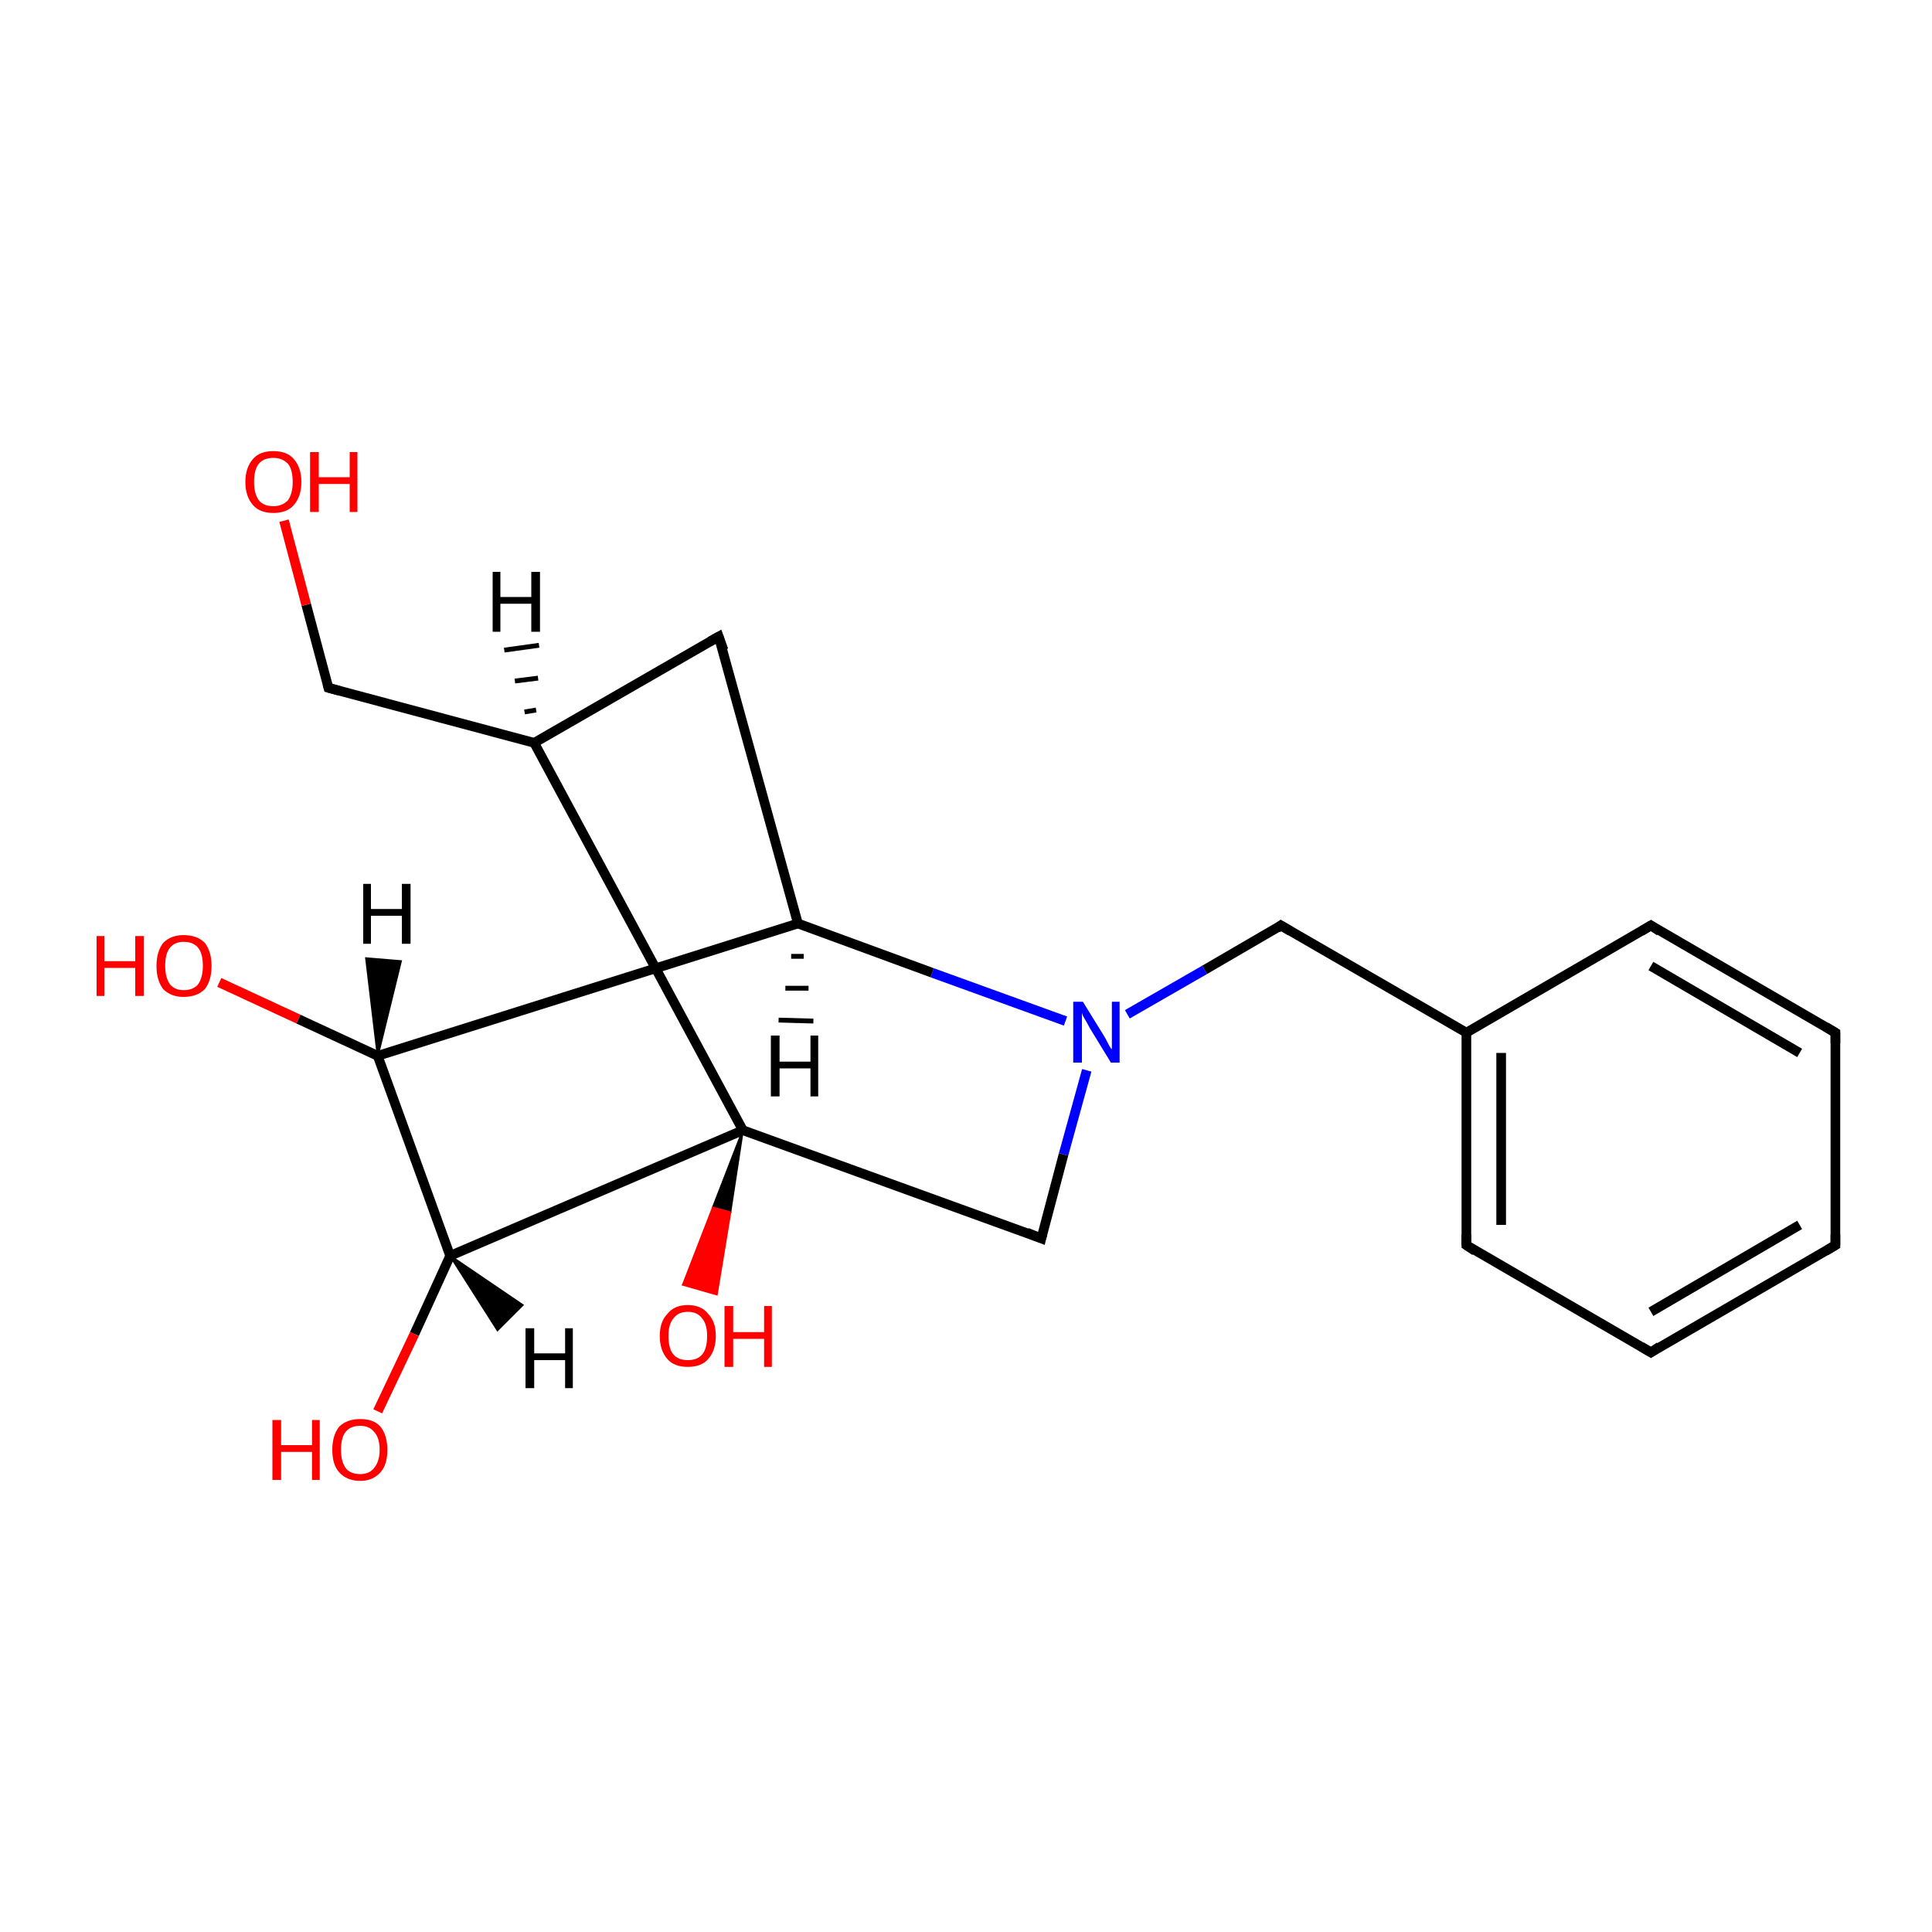<?xml version='1.0' encoding='iso-8859-1'?>
<svg version='1.1' baseProfile='full'
              xmlns='http://www.w3.org/2000/svg'
                      xmlns:rdkit='http://www.rdkit.org/xml'
                      xmlns:xlink='http://www.w3.org/1999/xlink'
                  xml:space='preserve'
width='200px' height='200px' viewBox='0 0 200 200'>
<!-- END OF HEADER -->
<rect style='opacity:1.0;fill:#FFFFFF;stroke:none' width='200.0' height='200.0' x='0.0' y='0.0'> </rect>
<path class='bond-0 atom-0 atom-1' d='M 22.7,101.7 L 30.9,105.5' style='fill:none;fill-rule:evenodd;stroke:#FF0000;stroke-width:1.0px;stroke-linecap:butt;stroke-linejoin:miter;stroke-opacity:1' />
<path class='bond-0 atom-0 atom-1' d='M 30.9,105.5 L 39.1,109.3' style='fill:none;fill-rule:evenodd;stroke:#000000;stroke-width:1.0px;stroke-linecap:butt;stroke-linejoin:miter;stroke-opacity:1' />
<path class='bond-1 atom-1 atom-2' d='M 39.1,109.3 L 46.6,130.0' style='fill:none;fill-rule:evenodd;stroke:#000000;stroke-width:1.0px;stroke-linecap:butt;stroke-linejoin:miter;stroke-opacity:1' />
<path class='bond-2 atom-1 atom-12' d='M 39.1,109.3 L 82.6,95.6' style='fill:none;fill-rule:evenodd;stroke:#000000;stroke-width:1.0px;stroke-linecap:butt;stroke-linejoin:miter;stroke-opacity:1' />
<path class='bond-3 atom-2 atom-3' d='M 46.6,130.0 L 42.9,138.1' style='fill:none;fill-rule:evenodd;stroke:#000000;stroke-width:1.0px;stroke-linecap:butt;stroke-linejoin:miter;stroke-opacity:1' />
<path class='bond-3 atom-2 atom-3' d='M 42.9,138.1 L 39.1,146.1' style='fill:none;fill-rule:evenodd;stroke:#FF0000;stroke-width:1.0px;stroke-linecap:butt;stroke-linejoin:miter;stroke-opacity:1' />
<path class='bond-4 atom-2 atom-4' d='M 46.6,130.0 L 76.9,117.0' style='fill:none;fill-rule:evenodd;stroke:#000000;stroke-width:1.0px;stroke-linecap:butt;stroke-linejoin:miter;stroke-opacity:1' />
<path class='bond-5 atom-4 atom-5' d='M 76.9,117.0 L 75.6,125.5 L 73.8,125.0 Z' style='fill:#000000;fill-rule:evenodd;fill-opacity:1;stroke:#000000;stroke-width:0.2px;stroke-linecap:butt;stroke-linejoin:miter;stroke-opacity:1;' />
<path class='bond-5 atom-4 atom-5' d='M 75.6,125.5 L 70.7,133.0 L 74.2,134.0 Z' style='fill:#FF0000;fill-rule:evenodd;fill-opacity:1;stroke:#FF0000;stroke-width:0.2px;stroke-linecap:butt;stroke-linejoin:miter;stroke-opacity:1;' />
<path class='bond-5 atom-4 atom-5' d='M 75.6,125.5 L 73.8,125.0 L 70.7,133.0 Z' style='fill:#FF0000;fill-rule:evenodd;fill-opacity:1;stroke:#FF0000;stroke-width:0.2px;stroke-linecap:butt;stroke-linejoin:miter;stroke-opacity:1;' />
<path class='bond-6 atom-4 atom-6' d='M 76.9,117.0 L 55.3,76.9' style='fill:none;fill-rule:evenodd;stroke:#000000;stroke-width:1.0px;stroke-linecap:butt;stroke-linejoin:miter;stroke-opacity:1' />
<path class='bond-7 atom-4 atom-10' d='M 76.9,117.0 L 107.8,128.2' style='fill:none;fill-rule:evenodd;stroke:#000000;stroke-width:1.0px;stroke-linecap:butt;stroke-linejoin:miter;stroke-opacity:1' />
<path class='bond-8 atom-6 atom-7' d='M 55.3,76.9 L 34.0,71.2' style='fill:none;fill-rule:evenodd;stroke:#000000;stroke-width:1.0px;stroke-linecap:butt;stroke-linejoin:miter;stroke-opacity:1' />
<path class='bond-9 atom-6 atom-9' d='M 55.3,76.9 L 74.4,65.9' style='fill:none;fill-rule:evenodd;stroke:#000000;stroke-width:1.0px;stroke-linecap:butt;stroke-linejoin:miter;stroke-opacity:1' />
<path class='bond-10 atom-7 atom-8' d='M 34.0,71.2 L 31.7,62.6' style='fill:none;fill-rule:evenodd;stroke:#000000;stroke-width:1.0px;stroke-linecap:butt;stroke-linejoin:miter;stroke-opacity:1' />
<path class='bond-10 atom-7 atom-8' d='M 31.7,62.6 L 29.4,53.9' style='fill:none;fill-rule:evenodd;stroke:#FF0000;stroke-width:1.0px;stroke-linecap:butt;stroke-linejoin:miter;stroke-opacity:1' />
<path class='bond-11 atom-9 atom-12' d='M 74.4,65.9 L 82.6,95.6' style='fill:none;fill-rule:evenodd;stroke:#000000;stroke-width:1.0px;stroke-linecap:butt;stroke-linejoin:miter;stroke-opacity:1' />
<path class='bond-12 atom-10 atom-11' d='M 107.8,128.2 L 110.1,119.5' style='fill:none;fill-rule:evenodd;stroke:#000000;stroke-width:1.0px;stroke-linecap:butt;stroke-linejoin:miter;stroke-opacity:1' />
<path class='bond-12 atom-10 atom-11' d='M 110.1,119.5 L 112.5,110.8' style='fill:none;fill-rule:evenodd;stroke:#0000FF;stroke-width:1.0px;stroke-linecap:butt;stroke-linejoin:miter;stroke-opacity:1' />
<path class='bond-13 atom-11 atom-12' d='M 110.3,105.7 L 96.5,100.7' style='fill:none;fill-rule:evenodd;stroke:#0000FF;stroke-width:1.0px;stroke-linecap:butt;stroke-linejoin:miter;stroke-opacity:1' />
<path class='bond-13 atom-11 atom-12' d='M 96.5,100.7 L 82.6,95.6' style='fill:none;fill-rule:evenodd;stroke:#000000;stroke-width:1.0px;stroke-linecap:butt;stroke-linejoin:miter;stroke-opacity:1' />
<path class='bond-14 atom-11 atom-13' d='M 116.7,105.0 L 124.7,100.4' style='fill:none;fill-rule:evenodd;stroke:#0000FF;stroke-width:1.0px;stroke-linecap:butt;stroke-linejoin:miter;stroke-opacity:1' />
<path class='bond-14 atom-11 atom-13' d='M 124.7,100.4 L 132.6,95.8' style='fill:none;fill-rule:evenodd;stroke:#000000;stroke-width:1.0px;stroke-linecap:butt;stroke-linejoin:miter;stroke-opacity:1' />
<path class='bond-15 atom-13 atom-14' d='M 132.6,95.8 L 151.8,106.9' style='fill:none;fill-rule:evenodd;stroke:#000000;stroke-width:1.0px;stroke-linecap:butt;stroke-linejoin:miter;stroke-opacity:1' />
<path class='bond-16 atom-14 atom-15' d='M 151.8,106.9 L 151.8,128.9' style='fill:none;fill-rule:evenodd;stroke:#000000;stroke-width:1.0px;stroke-linecap:butt;stroke-linejoin:miter;stroke-opacity:1' />
<path class='bond-16 atom-14 atom-15' d='M 155.4,109.0 L 155.4,126.8' style='fill:none;fill-rule:evenodd;stroke:#000000;stroke-width:1.0px;stroke-linecap:butt;stroke-linejoin:miter;stroke-opacity:1' />
<path class='bond-17 atom-14 atom-17' d='M 151.8,106.9 L 170.9,95.8' style='fill:none;fill-rule:evenodd;stroke:#000000;stroke-width:1.0px;stroke-linecap:butt;stroke-linejoin:miter;stroke-opacity:1' />
<path class='bond-18 atom-15 atom-16' d='M 151.8,128.9 L 170.9,140.0' style='fill:none;fill-rule:evenodd;stroke:#000000;stroke-width:1.0px;stroke-linecap:butt;stroke-linejoin:miter;stroke-opacity:1' />
<path class='bond-19 atom-16 atom-19' d='M 170.9,140.0 L 190.0,128.9' style='fill:none;fill-rule:evenodd;stroke:#000000;stroke-width:1.0px;stroke-linecap:butt;stroke-linejoin:miter;stroke-opacity:1' />
<path class='bond-19 atom-16 atom-19' d='M 170.9,135.8 L 186.3,126.8' style='fill:none;fill-rule:evenodd;stroke:#000000;stroke-width:1.0px;stroke-linecap:butt;stroke-linejoin:miter;stroke-opacity:1' />
<path class='bond-20 atom-17 atom-18' d='M 170.9,95.8 L 190.0,106.9' style='fill:none;fill-rule:evenodd;stroke:#000000;stroke-width:1.0px;stroke-linecap:butt;stroke-linejoin:miter;stroke-opacity:1' />
<path class='bond-20 atom-17 atom-18' d='M 170.9,100.0 L 186.3,109.0' style='fill:none;fill-rule:evenodd;stroke:#000000;stroke-width:1.0px;stroke-linecap:butt;stroke-linejoin:miter;stroke-opacity:1' />
<path class='bond-21 atom-18 atom-19' d='M 190.0,106.9 L 190.0,128.9' style='fill:none;fill-rule:evenodd;stroke:#000000;stroke-width:1.0px;stroke-linecap:butt;stroke-linejoin:miter;stroke-opacity:1' />
<path class='bond-22 atom-1 atom-20' d='M 39.1,109.3 L 37.9,99.2 L 41.5,99.5 Z' style='fill:#000000;fill-rule:evenodd;fill-opacity:1;stroke:#000000;stroke-width:0.2px;stroke-linecap:butt;stroke-linejoin:miter;stroke-opacity:1;' />
<path class='bond-23 atom-2 atom-21' d='M 46.6,130.0 L 54.1,135.1 L 51.5,137.7 Z' style='fill:#000000;fill-rule:evenodd;fill-opacity:1;stroke:#000000;stroke-width:0.2px;stroke-linecap:butt;stroke-linejoin:miter;stroke-opacity:1;' />
<path class='bond-24 atom-6 atom-22' d='M 54.3,73.7 L 55.5,73.5' style='fill:none;fill-rule:evenodd;stroke:#000000;stroke-width:0.5px;stroke-linecap:butt;stroke-linejoin:miter;stroke-opacity:1' />
<path class='bond-24 atom-6 atom-22' d='M 53.3,70.5 L 55.7,70.2' style='fill:none;fill-rule:evenodd;stroke:#000000;stroke-width:0.5px;stroke-linecap:butt;stroke-linejoin:miter;stroke-opacity:1' />
<path class='bond-24 atom-6 atom-22' d='M 52.2,67.3 L 55.8,66.8' style='fill:none;fill-rule:evenodd;stroke:#000000;stroke-width:0.5px;stroke-linecap:butt;stroke-linejoin:miter;stroke-opacity:1' />
<path class='bond-25 atom-12 atom-23' d='M 83.2,99.0 L 81.9,99.0' style='fill:none;fill-rule:evenodd;stroke:#000000;stroke-width:0.5px;stroke-linecap:butt;stroke-linejoin:miter;stroke-opacity:1' />
<path class='bond-25 atom-12 atom-23' d='M 83.7,102.3 L 81.3,102.3' style='fill:none;fill-rule:evenodd;stroke:#000000;stroke-width:0.5px;stroke-linecap:butt;stroke-linejoin:miter;stroke-opacity:1' />
<path class='bond-25 atom-12 atom-23' d='M 84.2,105.7 L 80.6,105.6' style='fill:none;fill-rule:evenodd;stroke:#000000;stroke-width:0.5px;stroke-linecap:butt;stroke-linejoin:miter;stroke-opacity:1' />
<path d='M 35.1,71.5 L 34.0,71.2 L 33.9,70.8' style='fill:none;stroke:#000000;stroke-width:1.0px;stroke-linecap:butt;stroke-linejoin:miter;stroke-opacity:1;' />
<path d='M 73.5,66.4 L 74.4,65.9 L 74.9,67.3' style='fill:none;stroke:#000000;stroke-width:1.0px;stroke-linecap:butt;stroke-linejoin:miter;stroke-opacity:1;' />
<path d='M 106.3,127.6 L 107.8,128.2 L 107.9,127.8' style='fill:none;stroke:#000000;stroke-width:1.0px;stroke-linecap:butt;stroke-linejoin:miter;stroke-opacity:1;' />
<path d='M 132.2,96.1 L 132.6,95.8 L 133.6,96.4' style='fill:none;stroke:#000000;stroke-width:1.0px;stroke-linecap:butt;stroke-linejoin:miter;stroke-opacity:1;' />
<path d='M 151.8,127.8 L 151.8,128.9 L 152.7,129.5' style='fill:none;stroke:#000000;stroke-width:1.0px;stroke-linecap:butt;stroke-linejoin:miter;stroke-opacity:1;' />
<path d='M 169.9,139.4 L 170.9,140.0 L 171.8,139.4' style='fill:none;stroke:#000000;stroke-width:1.0px;stroke-linecap:butt;stroke-linejoin:miter;stroke-opacity:1;' />
<path d='M 169.9,96.4 L 170.9,95.8 L 171.8,96.4' style='fill:none;stroke:#000000;stroke-width:1.0px;stroke-linecap:butt;stroke-linejoin:miter;stroke-opacity:1;' />
<path d='M 189.0,106.3 L 190.0,106.9 L 190.0,108.0' style='fill:none;stroke:#000000;stroke-width:1.0px;stroke-linecap:butt;stroke-linejoin:miter;stroke-opacity:1;' />
<path d='M 189.0,129.5 L 190.0,128.9 L 190.0,127.8' style='fill:none;stroke:#000000;stroke-width:1.0px;stroke-linecap:butt;stroke-linejoin:miter;stroke-opacity:1;' />
<path class='atom-0' d='M 10.0 96.9
L 10.8 96.9
L 10.8 99.5
L 14.0 99.5
L 14.0 96.9
L 14.9 96.9
L 14.9 103.1
L 14.0 103.1
L 14.0 100.2
L 10.8 100.2
L 10.8 103.1
L 10.0 103.1
L 10.0 96.9
' fill='#FF0000'/>
<path class='atom-0' d='M 16.2 100.0
Q 16.2 98.5, 16.9 97.6
Q 17.7 96.8, 19.0 96.8
Q 20.4 96.8, 21.2 97.6
Q 21.9 98.5, 21.9 100.0
Q 21.9 101.5, 21.2 102.4
Q 20.4 103.2, 19.0 103.2
Q 17.7 103.2, 16.9 102.4
Q 16.2 101.5, 16.2 100.0
M 19.0 102.5
Q 20.0 102.5, 20.5 101.9
Q 21.0 101.2, 21.0 100.0
Q 21.0 98.7, 20.5 98.1
Q 20.0 97.5, 19.0 97.5
Q 18.1 97.5, 17.6 98.1
Q 17.1 98.7, 17.1 100.0
Q 17.1 101.2, 17.6 101.9
Q 18.1 102.5, 19.0 102.5
' fill='#FF0000'/>
<path class='atom-3' d='M 28.2 147.0
L 29.1 147.0
L 29.1 149.6
L 32.3 149.6
L 32.3 147.0
L 33.1 147.0
L 33.1 153.2
L 32.3 153.2
L 32.3 150.3
L 29.1 150.3
L 29.1 153.2
L 28.2 153.2
L 28.2 147.0
' fill='#FF0000'/>
<path class='atom-3' d='M 34.4 150.1
Q 34.4 148.6, 35.1 147.7
Q 35.9 146.9, 37.3 146.9
Q 38.7 146.9, 39.4 147.7
Q 40.1 148.6, 40.1 150.1
Q 40.1 151.6, 39.4 152.4
Q 38.6 153.3, 37.3 153.3
Q 35.9 153.3, 35.1 152.4
Q 34.4 151.6, 34.4 150.1
M 37.3 152.6
Q 38.2 152.6, 38.7 152.0
Q 39.3 151.3, 39.3 150.1
Q 39.3 148.8, 38.7 148.2
Q 38.2 147.6, 37.3 147.6
Q 36.3 147.6, 35.8 148.2
Q 35.3 148.8, 35.3 150.1
Q 35.3 151.3, 35.8 152.0
Q 36.3 152.6, 37.3 152.6
' fill='#FF0000'/>
<path class='atom-5' d='M 68.3 138.3
Q 68.3 136.8, 69.1 136.0
Q 69.8 135.1, 71.2 135.1
Q 72.6 135.1, 73.3 136.0
Q 74.1 136.8, 74.1 138.3
Q 74.1 139.8, 73.3 140.7
Q 72.6 141.5, 71.2 141.5
Q 69.8 141.5, 69.1 140.7
Q 68.3 139.8, 68.3 138.3
M 71.2 140.8
Q 72.2 140.8, 72.7 140.2
Q 73.2 139.6, 73.2 138.3
Q 73.2 137.1, 72.7 136.5
Q 72.2 135.8, 71.2 135.8
Q 70.2 135.8, 69.7 136.5
Q 69.2 137.1, 69.2 138.3
Q 69.2 139.6, 69.7 140.2
Q 70.2 140.8, 71.2 140.8
' fill='#FF0000'/>
<path class='atom-5' d='M 75.0 135.2
L 75.9 135.2
L 75.9 137.9
L 79.1 137.9
L 79.1 135.2
L 79.9 135.2
L 79.9 141.5
L 79.1 141.5
L 79.1 138.6
L 75.9 138.6
L 75.9 141.5
L 75.0 141.5
L 75.0 135.2
' fill='#FF0000'/>
<path class='atom-8' d='M 25.4 49.9
Q 25.4 48.4, 26.2 47.5
Q 26.9 46.7, 28.3 46.7
Q 29.7 46.7, 30.4 47.5
Q 31.2 48.4, 31.2 49.9
Q 31.2 51.4, 30.4 52.3
Q 29.7 53.1, 28.3 53.1
Q 26.9 53.1, 26.2 52.3
Q 25.4 51.4, 25.4 49.9
M 28.3 52.4
Q 29.2 52.4, 29.8 51.8
Q 30.3 51.1, 30.3 49.9
Q 30.3 48.6, 29.8 48.0
Q 29.2 47.4, 28.3 47.4
Q 27.3 47.4, 26.8 48.0
Q 26.3 48.6, 26.3 49.9
Q 26.3 51.1, 26.8 51.8
Q 27.3 52.4, 28.3 52.4
' fill='#FF0000'/>
<path class='atom-8' d='M 32.1 46.8
L 33.0 46.8
L 33.0 49.4
L 36.2 49.4
L 36.2 46.8
L 37.0 46.8
L 37.0 53.0
L 36.2 53.0
L 36.2 50.1
L 33.0 50.1
L 33.0 53.0
L 32.1 53.0
L 32.1 46.8
' fill='#FF0000'/>
<path class='atom-11' d='M 112.1 103.7
L 114.2 107.1
Q 114.4 107.4, 114.7 108.0
Q 115.0 108.6, 115.1 108.6
L 115.1 103.7
L 115.9 103.7
L 115.9 110.0
L 115.0 110.0
L 112.8 106.4
Q 112.6 106.0, 112.3 105.5
Q 112.0 105.0, 112.0 104.8
L 112.0 110.0
L 111.1 110.0
L 111.1 103.7
L 112.1 103.7
' fill='#0000FF'/>
<path class='atom-20' d='M 37.6 91.5
L 38.4 91.5
L 38.4 94.1
L 41.6 94.1
L 41.6 91.5
L 42.5 91.5
L 42.5 97.7
L 41.6 97.7
L 41.6 94.8
L 38.4 94.8
L 38.4 97.7
L 37.6 97.7
L 37.6 91.5
' fill='#000000'/>
<path class='atom-21' d='M 54.4 137.5
L 55.3 137.5
L 55.3 140.1
L 58.5 140.1
L 58.5 137.5
L 59.3 137.5
L 59.3 143.7
L 58.5 143.7
L 58.5 140.8
L 55.3 140.8
L 55.3 143.7
L 54.4 143.7
L 54.4 137.5
' fill='#000000'/>
<path class='atom-22' d='M 51.0 59.2
L 51.8 59.2
L 51.8 61.8
L 55.0 61.8
L 55.0 59.2
L 55.9 59.2
L 55.9 65.4
L 55.0 65.4
L 55.0 62.5
L 51.8 62.5
L 51.8 65.4
L 51.0 65.4
L 51.0 59.2
' fill='#000000'/>
<path class='atom-23' d='M 79.8 107.2
L 80.7 107.2
L 80.7 109.9
L 83.9 109.9
L 83.9 107.2
L 84.7 107.2
L 84.7 113.5
L 83.9 113.5
L 83.9 110.6
L 80.7 110.6
L 80.7 113.5
L 79.8 113.5
L 79.8 107.2
' fill='#000000'/>
</svg>
